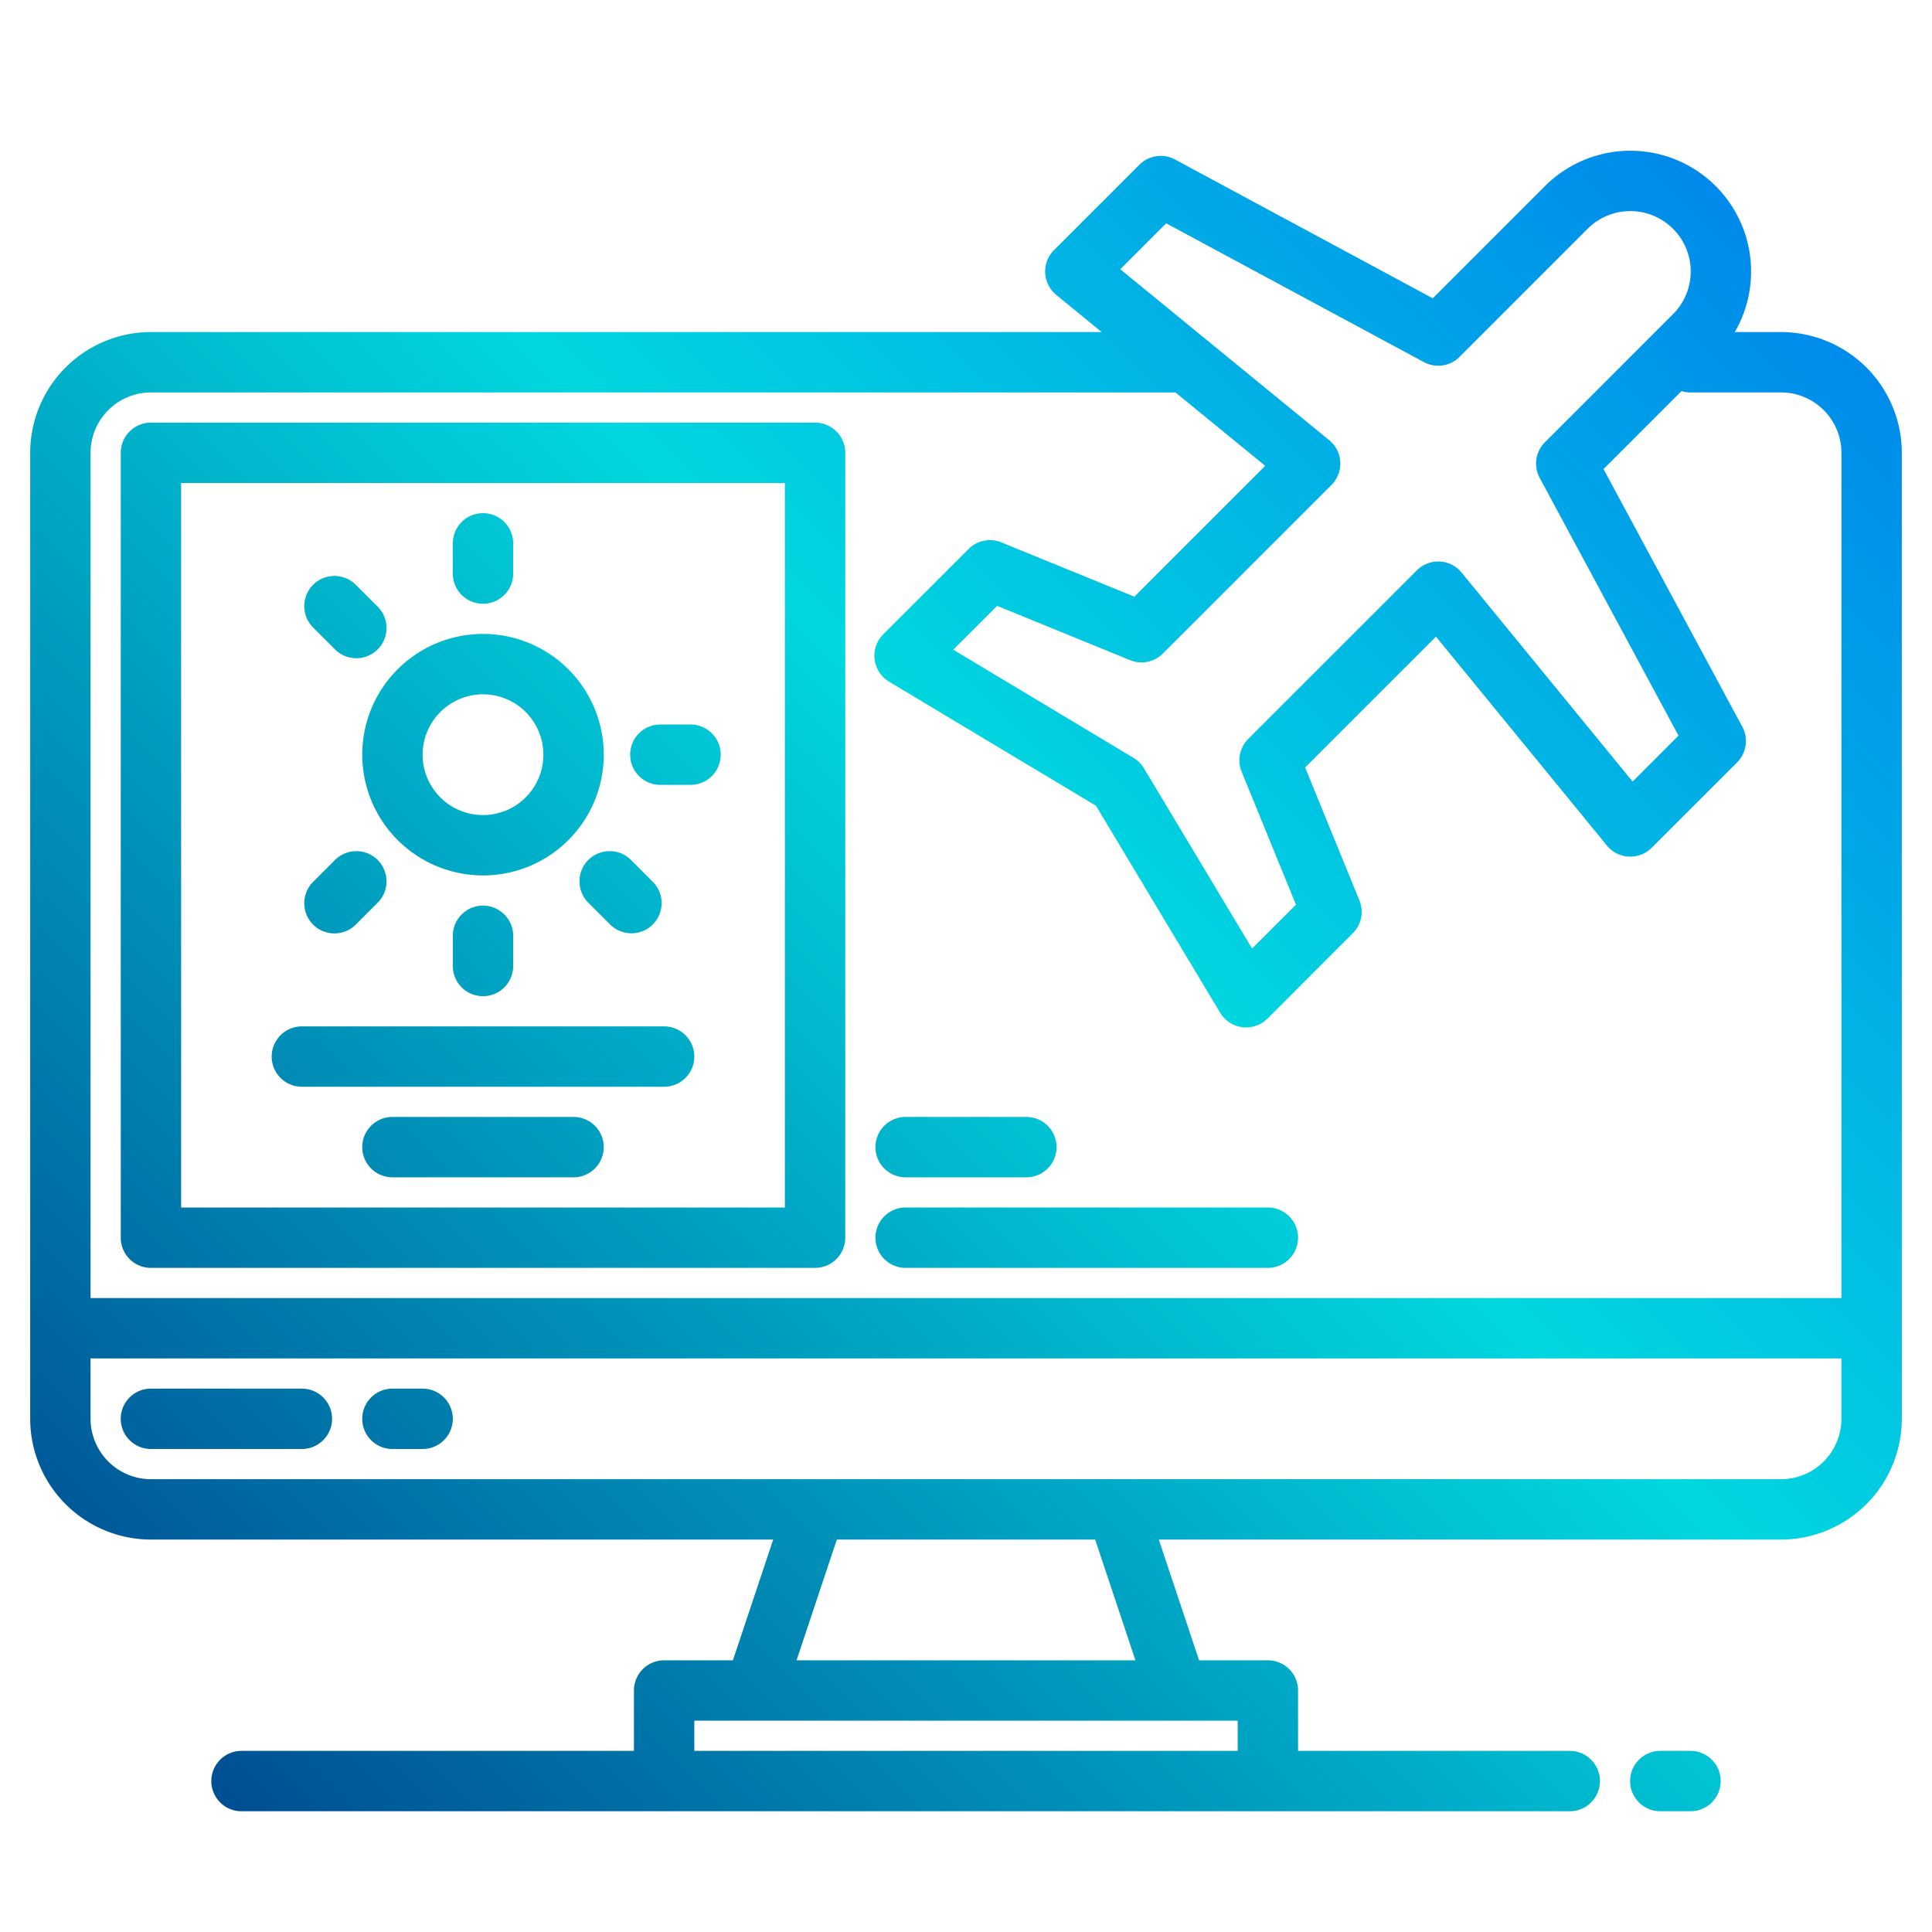 <svg height="512" viewBox="0 0 512 512" width="512" xmlns="http://www.w3.org/2000/svg" xmlns:xlink="http://www.w3.org/1999/xlink"><linearGradient id="a" gradientUnits="userSpaceOnUse" x1="17.858" x2="521.835" y1="489.183" y2="-14.795" data-name="New Gradient Swatch 1"><stop offset="0" stop-color="#003f8a"/><stop offset=".518" stop-color="#00d7df"/><stop offset="1" stop-color="#006df0"/></linearGradient><linearGradient id="b" x1="-17.663" x2="486.315" xlink:href="#a" y1="453.663" y2="-50.315"/><linearGradient id="c" x1="6.337" x2="510.315" xlink:href="#a" y1="477.663" y2="-26.315"/><linearGradient id="d" x1="-59.663" x2="444.315" xlink:href="#a" y1="411.663" y2="-92.315"/><linearGradient id="e" x1="44.337" x2="548.315" xlink:href="#a" y1="515.663" y2="11.685"/><linearGradient id="f" x1="72.337" x2="576.315" xlink:href="#a" y1="543.663" y2="39.685"/><linearGradient id="g" x1="-71.663" x2="432.315" xlink:href="#a" y1="399.663" y2="-104.315"/><linearGradient id="h" x1="-97.663" x2="406.315" xlink:href="#a" y1="373.663" y2="-130.315"/><linearGradient id="i" x1="-45.663" x2="458.315" xlink:href="#a" y1="425.663" y2="-78.315"/><linearGradient id="j" x1="-46.163" x2="457.815" xlink:href="#a" y1="425.163" y2="-78.815"/><linearGradient id="n" x1="-35.236" x2="468.741" xlink:href="#a" y1="436.089" y2="-67.888"/><linearGradient id="o" x1="-108.089" x2="395.888" xlink:href="#a" y1="363.236" y2="-140.741"/><linearGradient id="p" x1="-31.663" x2="472.315" xlink:href="#a" y1="439.663" y2="-64.315"/><linearGradient id="q" x1="-19.663" x2="484.315" xlink:href="#a" y1="451.663" y2="-52.315"/><linearGradient id="r" x1="222.337" x2="726.315" xlink:href="#a" y1="693.663" y2="189.685"/><g><path d="m472 88h-12.26a32 32 0 0 0 -50.31-38.68l-29.74 29.73-68.29-36.78a8 8 0 0 0 -9.45 1.39l-22.63 22.63a8.01 8.01 0 0 0 .59 11.85l12.05 9.86h-251.96a32.036 32.036 0 0 0 -32 32v256a32.036 32.036 0 0 0 32 32h164.9l-10.67 32h-18.23a8 8 0 0 0 -8 8v16h-104a8 8 0 0 0 0 16h352a8 8 0 0 0 0-16h-72v-16a8 8 0 0 0 -8-8h-18.23l-10.67-32h164.9a32.036 32.036 0 0 0 32-32v-256a32.036 32.036 0 0 0 -32-32zm-162.95-28.82 68.3 36.78a7.991 7.991 0 0 0 9.45-1.39l33.94-33.94a16 16 0 0 1 22.63 22.63l-33.94 33.94a7.991 7.991 0 0 0 -1.39 9.45l36.78 68.3-12.17 12.17-45.32-55.39a8 8 0 0 0 -11.84-.59l-44.69 44.69a7.991 7.991 0 0 0 -1.75 8.68l14.39 35.24-11.62 11.63-28.67-47.79a8.16 8.16 0 0 0 -2.74-2.74l-47.79-28.67 11.63-11.62 35.24 14.39a7.991 7.991 0 0 0 8.68-1.75l44.69-44.69a8 8 0 0 0 -.59-11.84l-55.39-45.32zm18.95 396.82v8h-144v-8zm-116.9-16 10.67-32h68.46l10.67 32zm276.9-64a16.021 16.021 0 0 1 -16 16h-432a16.021 16.021 0 0 1 -16-16v-16h464zm0-32h-464v-224a16.021 16.021 0 0 1 16-16h271.52l23.77 19.45-34.68 34.68-35.24-14.39a7.991 7.991 0 0 0 -8.68 1.75l-22.63 22.62a8.008 8.008 0 0 0 1.54 12.52l54.86 32.91 32.91 54.86a8.008 8.008 0 0 0 5.88 3.82 8.18 8.18 0 0 0 .98.06 8 8 0 0 0 5.66-2.34l22.62-22.63a7.991 7.991 0 0 0 1.75-8.68l-14.39-35.24 34.68-34.68 45.31 55.38a8.01 8.01 0 0 0 11.85.59l22.63-22.63a8.006 8.006 0 0 0 1.39-9.45l-36.78-68.29 20.67-20.67a8.111 8.111 0 0 0 2.38.36h24a16.021 16.021 0 0 1 16 16z" fill="url(#a)"/><path d="m80 368h-40a8 8 0 0 0 0 16h40a8 8 0 0 0 0-16z" fill="url(#b)"/><path d="m112 368h-8a8 8 0 0 0 0 16h8a8 8 0 0 0 0-16z" fill="url(#c)"/><path d="m40 336h176a8 8 0 0 0 8-8v-208a8 8 0 0 0 -8-8h-176a8 8 0 0 0 -8 8v208a8 8 0 0 0 8 8zm8-208h160v192h-160z" fill="url(#d)"/><path d="m240 312h32a8 8 0 0 0 0-16h-32a8 8 0 0 0 0 16z" fill="url(#e)"/><path d="m240 336h96a8 8 0 0 0 0-16h-96a8 8 0 0 0 0 16z" fill="url(#f)"/><path d="m128 232a32 32 0 1 0 -32-32 32.036 32.036 0 0 0 32 32zm0-48a16 16 0 1 1 -16 16 16.019 16.019 0 0 1 16-16z" fill="url(#g)"/><path d="m128 160a8 8 0 0 0 8-8v-8a8 8 0 0 0 -16 0v8a8 8 0 0 0 8 8z" fill="url(#h)"/><path d="m120 248v8a8 8 0 0 0 16 0v-8a8 8 0 0 0 -16 0z" fill="url(#i)"/><path d="m183 192h-8a8 8 0 0 0 0 16h8a8 8 0 0 0 0-16z" fill="url(#j)"/><path d="m80 208a8 8 0 0 0 0-16h-8a8 8 0 0 0 0 16z" fill="url(#h)"/><path d="m161.6 174.4a7.974 7.974 0 0 0 5.657-2.343l5.657-5.658a8 8 0 1 0 -11.314-11.31l-5.657 5.657a8 8 0 0 0 5.657 13.654z" fill="url(#g)"/><path d="m88.745 227.941-5.657 5.659a8 8 0 1 0 11.312 11.311l5.657-5.657a8 8 0 1 0 -11.314-11.313z" fill="url(#g)"/><path d="m155.941 239.254 5.657 5.657a8 8 0 1 0 11.314-11.311l-5.657-5.658a8 8 0 1 0 -11.314 11.313z" fill="url(#n)"/><path d="m88.745 172.059a8 8 0 1 0 11.314-11.313l-5.659-5.657a8 8 0 1 0 -11.312 11.311z" fill="url(#o)"/><path d="m176 272h-96a8 8 0 0 0 0 16h96a8 8 0 0 0 0-16z" fill="url(#p)"/><path d="m152 296h-48a8 8 0 0 0 0 16h48a8 8 0 0 0 0-16z" fill="url(#q)"/><path d="m448 464h-8a8 8 0 0 0 0 16h8a8 8 0 0 0 0-16z" fill="url(#r)"/></g></svg>